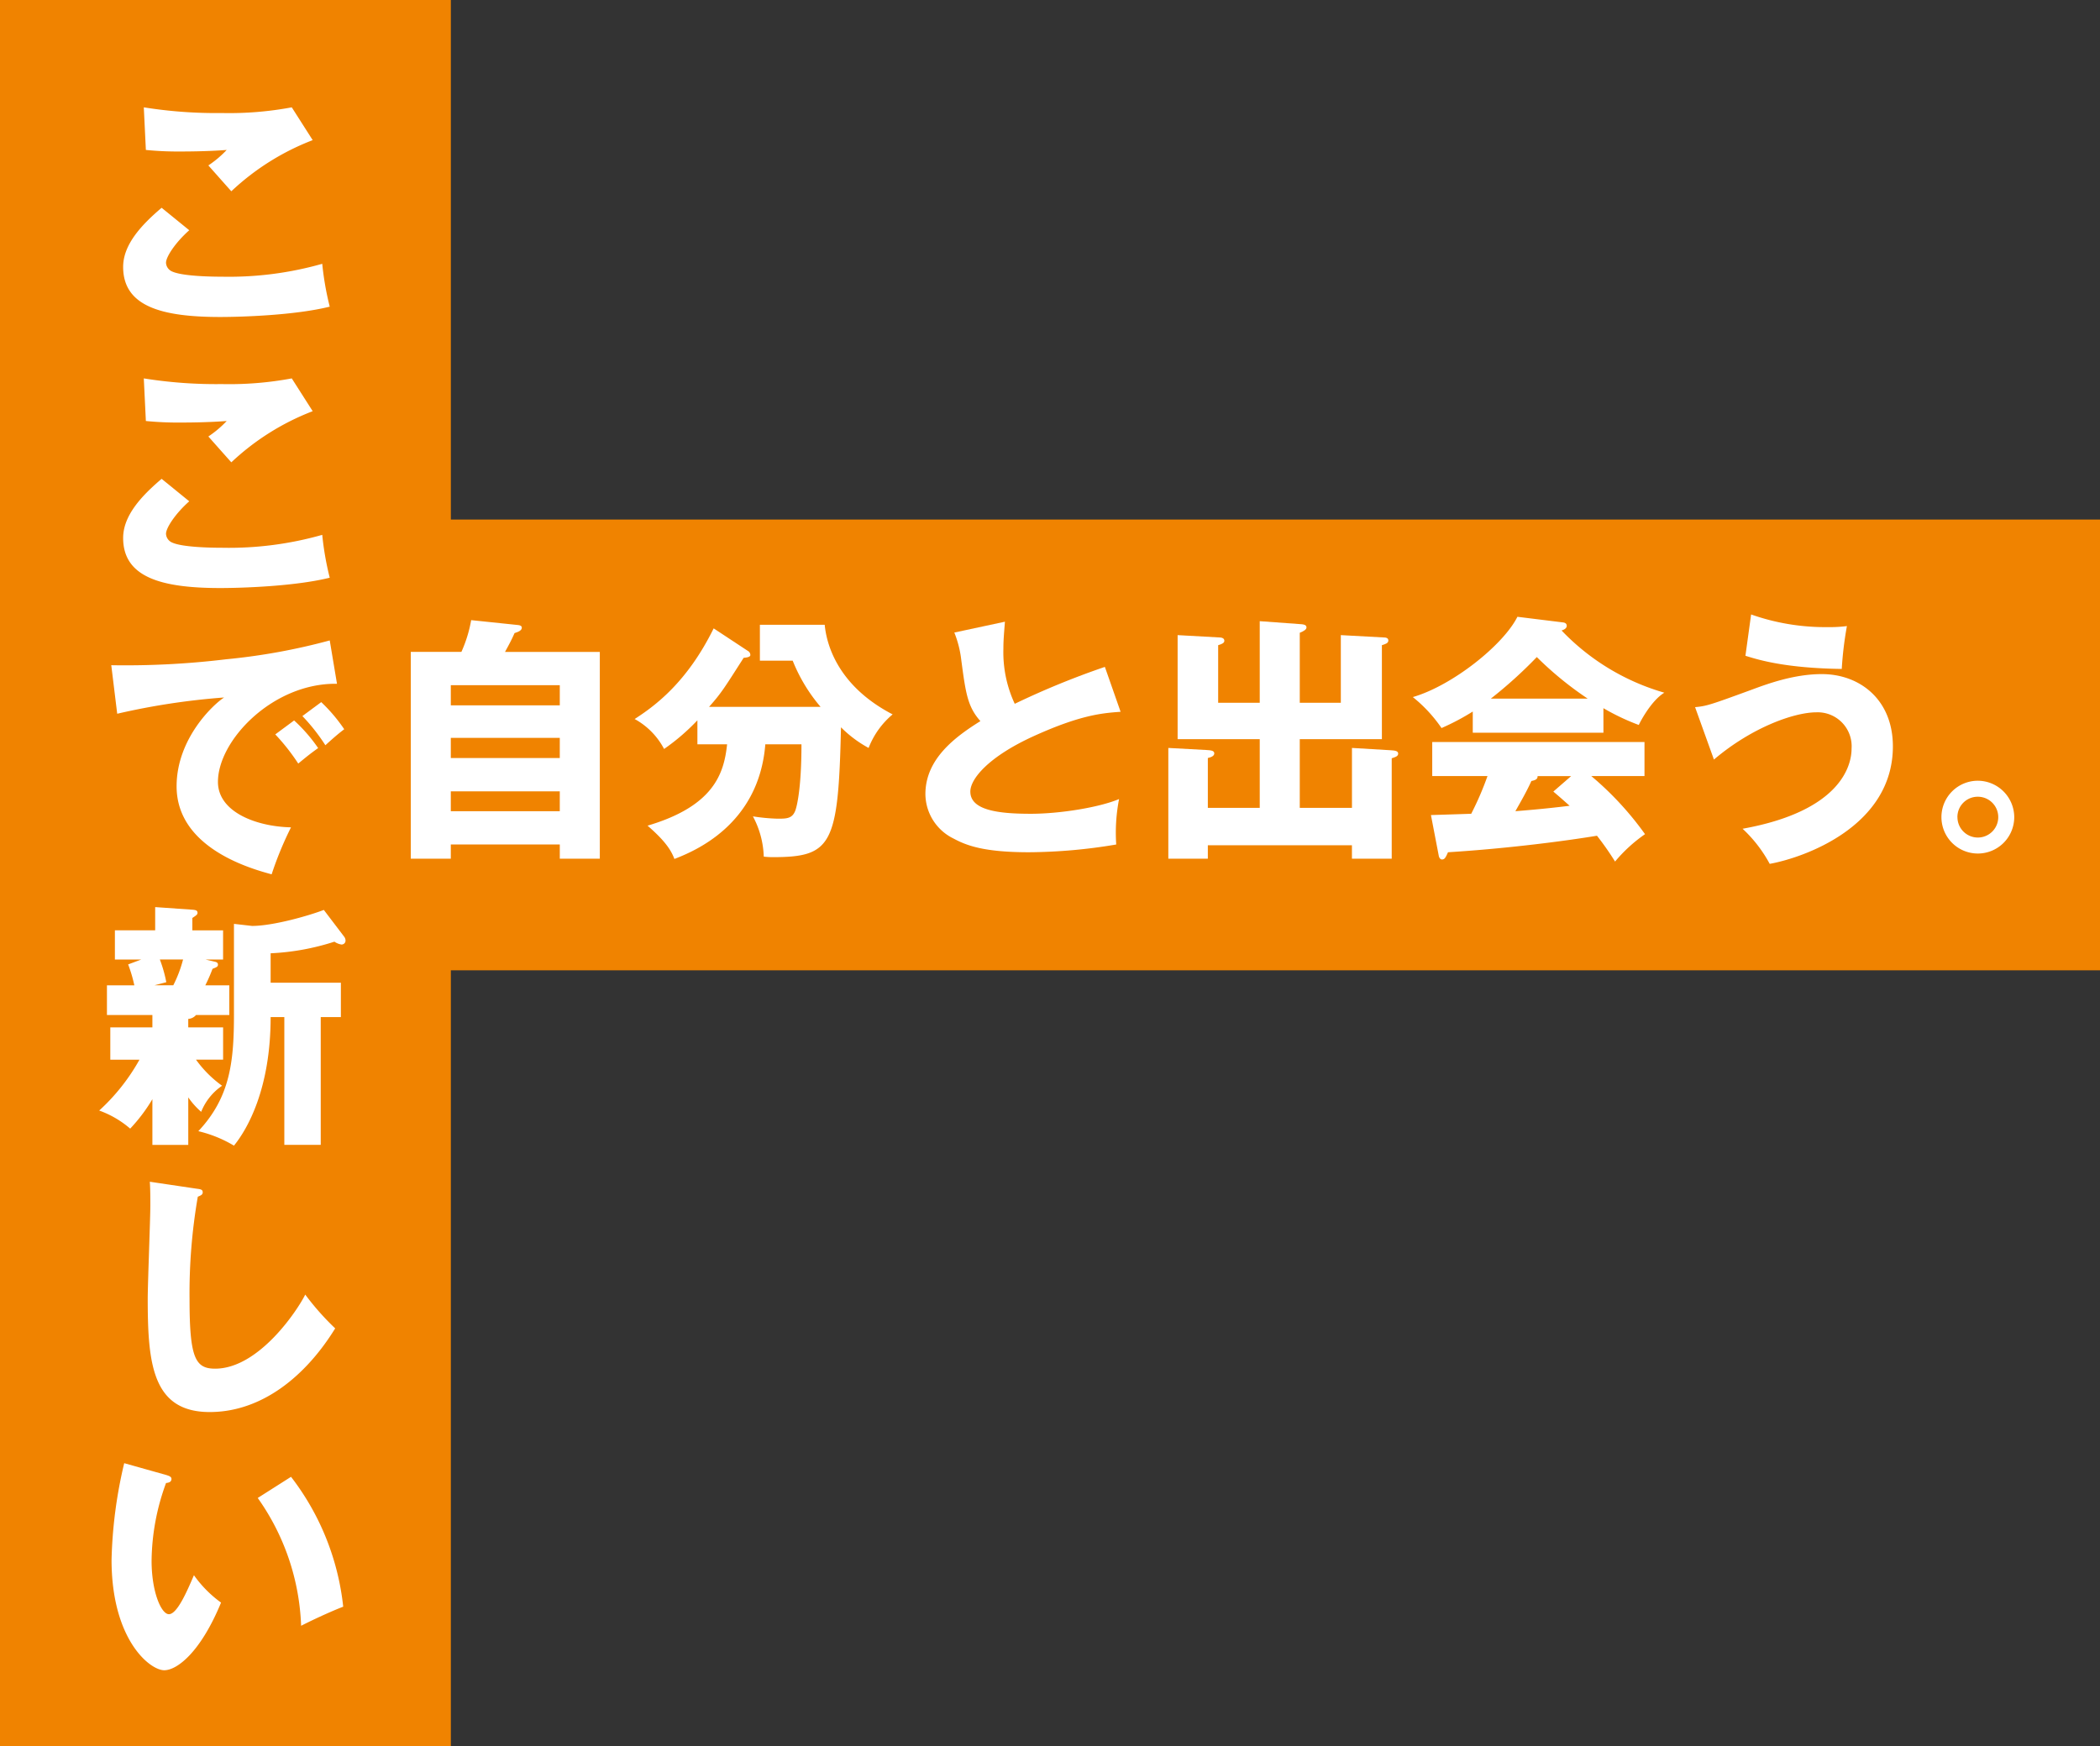 <svg xmlns="http://www.w3.org/2000/svg" width="321.962" height="267.756" viewBox="0 0 321.962 267.756">
  <rect x="0" y="0" width="321.962" height="267.756" fill="#333333" stroke="none"/>
  <g id="グループ_25" data-name="グループ 25" transform="translate(-1514.085 -6372.479)">
    <path id="パス_107" data-name="パス 107" d="M1836.047,6452.151h-252.84v-79.672h-69.122v267.756h69.122V6521.273h252.84Z" fill="#f08300"/>
    <g id="グループ_23" data-name="グループ 23">
      <path id="パス_108" data-name="パス 108" d="M1543.1,6407.785c-2.138,1.9-3.563,4.078-3.563,4.989a1.536,1.536,0,0,0,.792,1.267c1.465.791,6.018.87,7.879.87a52.314,52.314,0,0,0,15.282-1.979,44.905,44.905,0,0,0,1.148,6.572c-5.424,1.346-13.7,1.584-16.787,1.584-9.066,0-14.886-1.664-14.886-7.681,0-3.405,2.771-6.414,5.9-9.066Zm18.925-13.817a38.15,38.15,0,0,0-12.472,7.839c-.079-.079-.435-.476-3.523-3.96a16.219,16.219,0,0,0,2.811-2.375c-.99.079-3.445.238-7.047.238a49.415,49.415,0,0,1-5.345-.238l-.317-6.533a70.017,70.017,0,0,0,11.957.872,52.1,52.1,0,0,0,10.729-.872Z" fill="#fff"/>
      <path id="パス_109" data-name="パス 109" d="M1543.1,6449.351c-2.138,1.9-3.563,4.077-3.563,4.988a1.535,1.535,0,0,0,.792,1.267c1.465.792,6.018.871,7.879.871a52.264,52.264,0,0,0,15.282-1.98,44.882,44.882,0,0,0,1.148,6.572c-5.424,1.346-13.7,1.584-16.787,1.584-9.066,0-14.886-1.663-14.886-7.68,0-3.405,2.771-6.415,5.9-9.067Zm18.925-13.818a38.173,38.173,0,0,0-12.472,7.839c-.079-.079-.435-.475-3.523-3.959a16.262,16.262,0,0,0,2.811-2.375c-.99.079-3.445.237-7.047.237a49.388,49.388,0,0,1-5.345-.237l-.317-6.533a69.967,69.967,0,0,0,11.957.871,52.1,52.1,0,0,0,10.729-.871Z" fill="#fff"/>
      <path id="パス_110" data-name="パス 110" d="M1565.751,6477.336c-9.779-.158-18.251,8.631-18.251,15.045,0,4.592,5.82,6.849,11.2,6.968a53.409,53.409,0,0,0-2.969,7.205c-3.207-.871-14.57-4.038-14.57-13.5,0-7.324,5.662-12.589,7.285-13.618a108.019,108.019,0,0,0-16.391,2.493l-.91-7.442a128.287,128.287,0,0,0,17.618-.911,95.1,95.1,0,0,0,15.876-2.89Zm-6.572,5.622a24.513,24.513,0,0,1,3.682,4.236c-1.108.792-1.663,1.228-3.049,2.376a31.962,31.962,0,0,0-3.523-4.474Zm4.157-2.811a25.146,25.146,0,0,1,3.524,4.157c-.99.752-1.663,1.346-2.89,2.455a29.273,29.273,0,0,0-3.524-4.474Z" fill="#fff"/>
      <path id="パス_111" data-name="パス 111" d="M1542.947,6530.026h5.345v4.949h-4.157a17.479,17.479,0,0,0,4,4,8.766,8.766,0,0,0-3.206,4,11.9,11.9,0,0,1-1.98-2.217v7.285h-5.5v-7.007a25.448,25.448,0,0,1-3.405,4.513,15.039,15.039,0,0,0-4.751-2.772,30.885,30.885,0,0,0,6.176-7.8h-4.473v-4.949h6.453v-1.9h-6.968v-4.553h4.2a21.843,21.843,0,0,0-.95-3.207l2.019-.752H1531.7v-4.474h6.176v-3.563l5.7.4c.515.039.792.118.792.475,0,.277-.2.4-.792.792v1.9h4.712v4.474H1545.6l1.346.316c.395.079.554.2.554.476,0,.316-.238.4-.832.633a24.678,24.678,0,0,1-1.108,2.534h3.682v4.553h-5.107a1.718,1.718,0,0,1-1.188.594Zm-4.355-10.412a20.616,20.616,0,0,1,.99,3.484l-1.822.475h2.891a19.387,19.387,0,0,0,1.5-3.959Zm11.362-5.464,2.772.317c3.286,0,8.868-1.623,11.006-2.455l3.128,4.118a1.019,1.019,0,0,1,.2.554.6.6,0,0,1-.634.633,2.6,2.6,0,0,1-1.069-.435,37.211,37.211,0,0,1-9.779,1.781v4.514h10.769v5.265h-3.088v19.6h-5.582v-19.6h-2.1c0,11.007-3.563,17.183-5.622,19.717a19.338,19.338,0,0,0-5.463-2.217c4.949-5.266,5.463-10.809,5.463-18.014Z" fill="#fff"/>
      <path id="パス_112" data-name="パス 112" d="M1544.253,6554.765c.594.079.911.118.911.554,0,.357-.277.475-.752.673a86.837,86.837,0,0,0-1.267,15.718c0,8.987.871,10.65,3.919,10.65,6.771,0,12.748-9.146,13.818-11.363a40.62,40.62,0,0,0,4.592,5.186c-4.513,7.325-11.244,12.828-19.241,12.828-8.789,0-9.5-7.443-9.5-17.341,0-2.3.4-12.313.4-14.332,0-1.148,0-2.494-.079-3.642Z" fill="#fff"/>
      <path id="パス_113" data-name="パス 113" d="M1539.582,6598.667c.356.119.791.237.791.594,0,.514-.474.593-.831.633a35.439,35.439,0,0,0-2.217,11.917c0,4.83,1.5,8.2,2.653,8.2,1.266,0,2.771-3.484,3.84-5.979a18.026,18.026,0,0,0,4.157,4.2c-3.167,7.68-6.77,10.373-8.71,10.373-2.217,0-8.077-4.712-8.077-16.946a70.653,70.653,0,0,1,1.94-14.806Zm19.122.277a39.488,39.488,0,0,1,8,19.914c-2.335.911-5.146,2.257-6.453,2.93a36.059,36.059,0,0,0-6.651-19.6Z" fill="#fff"/>
    </g>
    <g id="グループ_24" data-name="グループ 24">
      <path id="パス_114" data-name="パス 114" d="M1606.046,6472.446v31.712h-6.136v-2.178H1583.2v2.178h-6.136v-31.712h7.76a20.514,20.514,0,0,0,1.5-4.871l7.206.753c.277.04.554.119.554.4,0,.475-.633.673-1.109.831-.475,1.069-.752,1.584-1.465,2.891Zm-22.844,8.194h16.708v-3.087H1583.2Zm16.708,4.989H1583.2v3.088h16.708Zm0,8.2H1583.2v3.049h16.708Z" fill="#fff"/>
      <path id="パス_115" data-name="パス 115" d="M1621.007,6486.619v-3.682a32.454,32.454,0,0,1-5.108,4.394,11.132,11.132,0,0,0-4.513-4.592c3.128-2.019,8.037-5.622,12.115-13.9l5.226,3.445a.729.729,0,0,1,.4.633c0,.317-.554.4-1.029.436-2.89,4.513-3.366,5.345-5.306,7.522h17.1a25.412,25.412,0,0,1-4.276-7.086h-5.028v-5.5h9.937c.317,3.365,2.257,9.5,10.413,13.738a12.694,12.694,0,0,0-3.682,5.147,18.278,18.278,0,0,1-4.236-3.167c-.4,18.132-1.426,19.914-10.532,19.914a12.737,12.737,0,0,1-1.306-.079,13.926,13.926,0,0,0-1.663-6.176,29.4,29.4,0,0,0,3.761.356c1.386,0,2.257,0,2.732-1.227.158-.4.95-3.009.95-10.175h-5.543c-.99,12.432-11.006,16.43-13.936,17.578-.514-1.346-1.385-2.732-4.117-5.107,10.175-3.009,11.719-8,12.194-12.471Z" fill="#fff"/>
      <path id="パス_116" data-name="パス 116" d="M1685.891,6481.63c-2.811.2-6.136.475-13.3,3.722-6.968,3.167-9.739,6.572-9.739,8.512,0,2.851,4.236,3.405,9.264,3.405,4.4,0,10.413-.95,13.54-2.257a26.936,26.936,0,0,0-.436,6.968,82.52,82.52,0,0,1-13.381,1.188c-6.889,0-9.581-1.03-11.561-2.1a7.652,7.652,0,0,1-4.315-6.81c0-5.385,4.513-8.75,8.433-11.2-1.98-2.217-2.257-4.316-2.93-9.344a16.2,16.2,0,0,0-1.069-4.236l7.76-1.663c-.158,2.019-.237,2.89-.237,4.157a18.709,18.709,0,0,0,1.741,8.433,125.175,125.175,0,0,1,13.818-5.661Z" fill="#fff"/>
      <path id="パス_117" data-name="パス 117" d="M1721.361,6496.358v-9.185l5.978.356c.553.04,1.108.079,1.108.515s-.515.554-.99.713v15.4h-6.1V6502.1h-22.092v2.059h-6.058v-16.985l5.859.317c.634.039,1.188.079,1.188.515,0,.475-.673.633-.989.712v7.641h7.957v-10.531h-12.59v-15.955l6.375.356c.237,0,.791.04.791.515,0,.356-.435.515-.95.673v8.829h6.374v-12.511l5.979.435c.672.04,1.188.079,1.188.515,0,.317-.357.554-1.03.831v10.73h6.295v-10.373l6.532.356c.317,0,.753.04.753.475s-.515.555-.99.713v14.411h-12.59v10.531Z" fill="#fff"/>
      <path id="パス_118" data-name="パス 118" d="M1759.917,6484.837h-20.034v-3.246a36.47,36.47,0,0,1-4.79,2.533,21.882,21.882,0,0,0-4.4-4.751c6.018-1.741,13.857-7.957,16.034-12.312l7.047.871c.239.039.516.158.516.515,0,.435-.516.633-.793.712a35.208,35.208,0,0,0,15.758,9.542c-2.1,1.266-3.84,4.75-3.919,4.949a34.789,34.789,0,0,1-5.424-2.574Zm-26.447,12.63c1.148-.04,2.692-.08,6.176-.2a46.654,46.654,0,0,0,2.494-5.78h-8.472v-5.227h32.543v5.227h-8.156a48.106,48.106,0,0,1,8.235,8.908,23.249,23.249,0,0,0-4.592,4.2,44.435,44.435,0,0,0-2.772-3.959c-4.552.752-13.342,1.94-22.843,2.534-.318.713-.476,1.108-.911,1.108-.317,0-.475-.356-.514-.633Zm24.031-17.856a52.29,52.29,0,0,1-7.8-6.374,68.049,68.049,0,0,1-7.047,6.374Zm-2.534,11.878h-5.146c0,.356-.12.594-.95.752-.713,1.583-1.584,3.088-2.455,4.632,4-.317,6.374-.594,8.314-.831-1.109-.99-1.742-1.545-2.495-2.178Z" fill="#fff"/>
      <path id="パス_119" data-name="パス 119" d="M1773.966,6480.918c1.782-.158,2.455-.4,8.513-2.613,2.454-.911,6.571-2.455,10.926-2.455,5.781,0,10.888,3.88,10.888,11.085,0,12.274-13.62,17.064-18.885,18.014a20.8,20.8,0,0,0-4.157-5.384c14.966-2.692,16.708-9.62,16.708-12.273a5.208,5.208,0,0,0-5.385-5.582c-3.405,0-9.9,2.3-15.717,7.245Zm8.592-14.214a34.149,34.149,0,0,0,11.758,1.941,20.593,20.593,0,0,0,2.929-.159,55.274,55.274,0,0,0-.791,6.572c-8.631-.119-12.749-1.386-14.768-2.019Z" fill="#fff"/>
      <path id="パス_120" data-name="パス 120" d="M1822.9,6497.784a5.582,5.582,0,1,1-5.582-5.583A5.609,5.609,0,0,1,1822.9,6497.784Zm-8.709,0a3.128,3.128,0,1,0,3.127-3.128A3.108,3.108,0,0,0,1814.186,6497.784Z" fill="#fff"/>
    </g>
  </g>
</svg>
